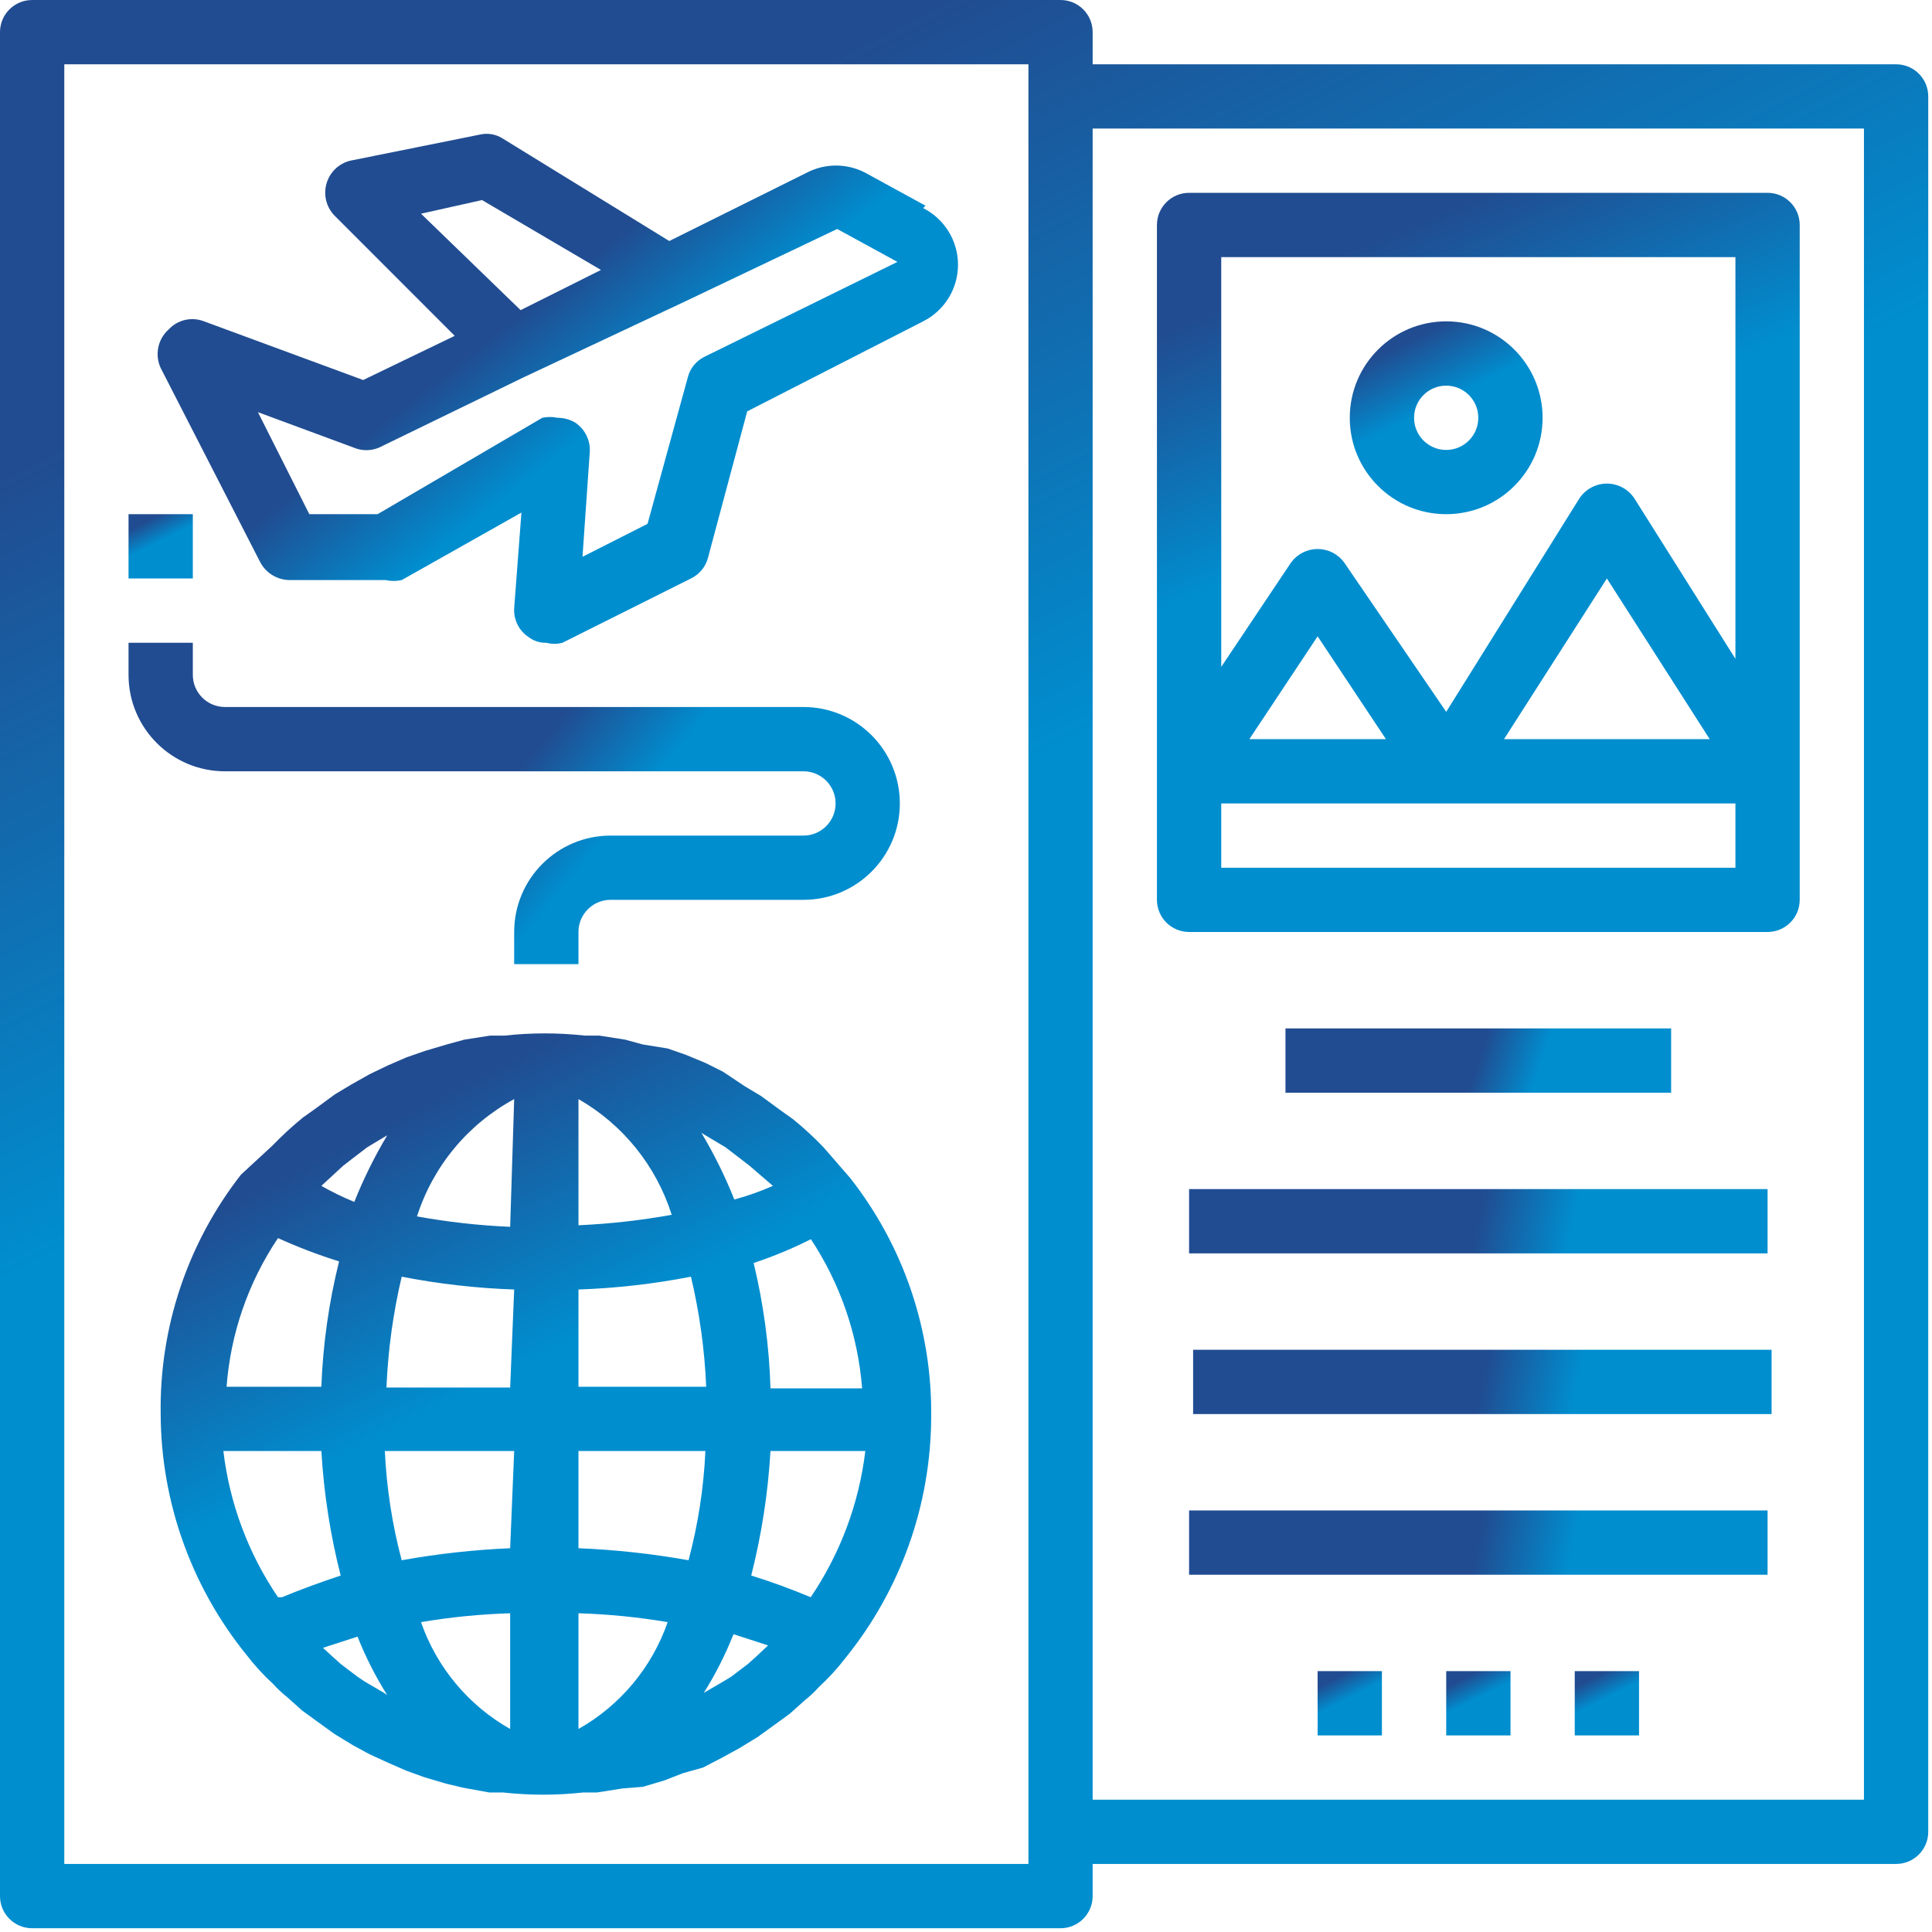 <?xml version="1.0" encoding="UTF-8"?>
<svg width="36px" height="36px" viewBox="0 0 36 36" version="1.1" xmlns="http://www.w3.org/2000/svg" xmlns:xlink="http://www.w3.org/1999/xlink">
    <!-- Generator: Sketch 61.2 (89653) - https://sketch.com -->
    <title>Group 47</title>
    <desc>Created with Sketch.</desc>
    <defs>
        <linearGradient x1="50%" y1="29.7%" x2="66.651%" y2="43.086%" id="linearGradient-1">
            <stop stop-color="#214C91" offset="0%"></stop>
            <stop stop-color="#008ECF" offset="100%"></stop>
        </linearGradient>
        <linearGradient x1="50%" y1="1.197%" x2="66.651%" y2="33.378%" id="linearGradient-2">
            <stop stop-color="#214C91" offset="0%"></stop>
            <stop stop-color="#008ECF" offset="100%"></stop>
        </linearGradient>
        <linearGradient x1="50%" y1="0%" x2="66.651%" y2="32.97%" id="linearGradient-3">
            <stop stop-color="#214C91" offset="0%"></stop>
            <stop stop-color="#008ECF" offset="100%"></stop>
        </linearGradient>
        <linearGradient x1="50%" y1="41.319%" x2="66.651%" y2="47.043%" id="linearGradient-4">
            <stop stop-color="#214C91" offset="0%"></stop>
            <stop stop-color="#008ECF" offset="100%"></stop>
        </linearGradient>
        <linearGradient x1="50%" y1="0%" x2="62.591%" y2="32.97%" id="linearGradient-5">
            <stop stop-color="#214C91" offset="0%"></stop>
            <stop stop-color="#008ECF" offset="100%"></stop>
        </linearGradient>
        <linearGradient x1="50%" y1="49.383%" x2="66.651%" y2="49.79%" id="linearGradient-6">
            <stop stop-color="#214C91" offset="0%"></stop>
            <stop stop-color="#008ECF" offset="100%"></stop>
        </linearGradient>
        <linearGradient x1="50%" y1="48.611%" x2="66.651%" y2="49.527%" id="linearGradient-7">
            <stop stop-color="#214C91" offset="0%"></stop>
            <stop stop-color="#008ECF" offset="100%"></stop>
        </linearGradient>
    </defs>
    <g id="Not-approved-pages" stroke="none" stroke-width="1" fill="none" fill-rule="evenodd">
        <g id="Group-47" fill-rule="nonzero">
            <path d="M17.246,3.833 L16.124,3.219 C15.781,3.04 15.373,3.04 15.031,3.219 L12.471,4.491 L9.357,2.575 C9.245,2.506 9.112,2.48 8.982,2.5 L6.527,2.994 C6.315,3.046 6.146,3.207 6.085,3.417 C6.023,3.627 6.078,3.853 6.228,4.012 L8.473,6.258 L6.767,7.081 L3.803,5.988 C3.573,5.898 3.312,5.957 3.144,6.138 C2.94,6.318 2.88,6.61 2.994,6.857 L4.851,10.48 C4.958,10.678 5.164,10.804 5.389,10.809 L7.186,10.809 C7.285,10.831 7.387,10.831 7.485,10.809 L9.716,9.551 L9.581,11.333 C9.568,11.548 9.671,11.754 9.851,11.872 C9.945,11.944 10.062,11.981 10.18,11.977 C10.278,12.003 10.381,12.003 10.48,11.977 L12.875,10.779 C13.028,10.705 13.143,10.569 13.189,10.405 L13.923,7.665 L17.201,5.988 C17.6,5.787 17.851,5.379 17.851,4.933 C17.851,4.487 17.6,4.079 17.201,3.877 L17.246,3.833 Z M7.845,3.982 L8.982,3.728 L11.198,5.03 L9.701,5.779 L7.845,3.982 Z M13.129,6.647 C12.972,6.723 12.856,6.866 12.815,7.036 L12.066,9.761 L10.854,10.375 L10.989,8.429 C11.005,8.209 10.902,7.998 10.719,7.875 C10.619,7.816 10.506,7.785 10.39,7.785 C10.296,7.765 10.199,7.765 10.105,7.785 L7.036,9.581 L5.764,9.581 L4.806,7.68 L6.587,8.339 C6.74,8.405 6.914,8.405 7.066,8.339 L9.746,7.036 L9.746,7.036 L12.74,5.629 L12.74,5.629 L15.6,4.267 L16.722,4.88 L13.129,6.647 Z" id="Shape" fill="url(#linearGradient-1)"></path>
            <path d="M15.839,21.947 L15.839,21.947 L15.839,21.947 L15.345,21.378 L15.345,21.378 C15.167,21.192 14.977,21.017 14.776,20.854 L14.567,20.705 L14.177,20.42 L13.878,20.241 L13.474,19.971 L13.144,19.806 L12.785,19.657 L12.441,19.537 L11.977,19.462 L11.647,19.372 L11.168,19.297 L10.899,19.297 C10.401,19.242 9.899,19.242 9.402,19.297 L9.132,19.297 L8.653,19.372 L8.324,19.462 L7.92,19.582 L7.575,19.702 L7.231,19.851 L6.887,20.016 L6.542,20.211 L6.243,20.39 L5.854,20.675 L5.644,20.824 C5.444,20.987 5.254,21.162 5.075,21.348 L5.075,21.348 L4.491,21.887 L4.491,21.887 L4.491,21.887 C3.497,23.16 2.969,24.734 2.994,26.349 C3,27.985 3.565,29.569 4.596,30.84 L4.596,30.84 C4.745,31.034 4.91,31.214 5.09,31.379 C5.168,31.466 5.253,31.546 5.345,31.618 L5.629,31.873 L5.958,32.112 L6.228,32.307 L6.572,32.517 L6.872,32.681 L7.231,32.846 L7.575,32.996 L7.905,33.115 L8.309,33.235 L8.623,33.31 L9.117,33.4 L9.372,33.4 C9.869,33.455 10.371,33.455 10.869,33.4 L11.123,33.4 L11.602,33.325 L11.977,33.295 L12.381,33.175 L12.725,33.041 L13.099,32.936 L13.474,32.741 L13.773,32.577 L14.117,32.367 L14.387,32.172 L14.716,31.933 L15.001,31.678 C15.093,31.606 15.178,31.526 15.255,31.439 C15.435,31.274 15.601,31.093 15.749,30.9 L15.749,30.9 C16.78,29.629 17.345,28.045 17.351,26.409 C17.372,24.792 16.839,23.218 15.839,21.947 Z M6.393,21.723 L6.587,21.573 L6.842,21.378 L7.216,21.154 L7.216,21.154 C6.979,21.551 6.773,21.967 6.602,22.396 C6.391,22.31 6.186,22.21 5.988,22.097 L6.393,21.723 Z M5.18,23.07 C5.55,23.238 5.93,23.383 6.318,23.504 C6.128,24.269 6.017,25.052 5.988,25.84 L4.222,25.84 C4.296,24.849 4.626,23.895 5.18,23.07 L5.18,23.07 Z M5.18,29.762 C4.627,28.948 4.278,28.014 4.162,27.037 L5.988,27.037 C6.034,27.82 6.154,28.597 6.348,29.358 C5.988,29.478 5.614,29.612 5.255,29.762 L5.18,29.762 Z M7.156,31.544 L6.797,31.334 L6.662,31.244 L6.348,31.005 L6.198,30.87 L6.018,30.705 L6.662,30.496 C6.813,30.876 6.999,31.242 7.216,31.588 L7.156,31.544 Z M9.506,32.217 C8.729,31.778 8.138,31.07 7.845,30.226 C8.394,30.133 8.949,30.078 9.506,30.061 L9.506,32.217 Z M9.506,28.849 C8.829,28.878 8.153,28.953 7.485,29.073 C7.308,28.408 7.203,27.725 7.171,27.037 L9.581,27.037 L9.506,28.849 Z M9.506,25.855 L7.201,25.855 C7.23,25.158 7.325,24.467 7.485,23.789 C8.177,23.924 8.877,24.004 9.581,24.028 L9.506,25.855 Z M9.506,22.86 C8.924,22.835 8.344,22.77 7.77,22.666 C8.069,21.731 8.718,20.948 9.581,20.48 L9.506,22.86 Z M15.106,23.085 C15.657,23.916 15.987,24.875 16.064,25.87 L14.357,25.87 C14.333,25.082 14.228,24.3 14.043,23.534 C14.434,23.405 14.814,23.244 15.18,23.055 L15.106,23.085 Z M13.144,21.154 L13.519,21.378 L13.773,21.573 L13.968,21.723 L14.402,22.097 C14.169,22.2 13.929,22.285 13.683,22.351 C13.512,21.922 13.307,21.506 13.07,21.109 L13.144,21.154 Z M10.779,20.48 C11.608,20.955 12.228,21.725 12.516,22.636 C11.942,22.74 11.362,22.805 10.779,22.831 L10.779,20.48 Z M10.779,24.028 C11.483,24.004 12.184,23.924 12.875,23.789 C13.034,24.462 13.13,25.149 13.159,25.84 L10.779,25.84 L10.779,24.028 Z M10.779,32.217 L10.779,30.061 C11.336,30.078 11.891,30.133 12.441,30.226 C12.148,31.07 11.557,31.778 10.779,32.217 Z M10.779,28.849 L10.779,27.037 L13.144,27.037 C13.113,27.725 13.007,28.408 12.83,29.073 C12.152,28.952 11.467,28.877 10.779,28.849 L10.779,28.849 Z M14.088,30.87 L13.938,31.005 L13.623,31.244 L13.474,31.334 L13.114,31.544 L13.114,31.544 C13.332,31.197 13.517,30.831 13.668,30.451 L14.312,30.66 L14.088,30.87 Z M15.106,29.762 C14.746,29.612 14.387,29.478 13.998,29.358 C14.191,28.597 14.311,27.82 14.357,27.037 L16.124,27.037 C16.007,28.014 15.658,28.948 15.106,29.762 L15.106,29.762 Z" id="Shape" fill="url(#linearGradient-2)"></path>
            <path d="M35.331,1.198 L20.36,1.198 L20.36,0.599 C20.36,0.268 20.092,0 19.762,0 L0.599,0 C0.268,0 0,0.268 0,0.599 L0,35.331 C0,35.662 0.268,35.93 0.599,35.93 L19.762,35.93 C20.092,35.93 20.36,35.662 20.36,35.331 L20.36,34.732 L35.331,34.732 C35.662,34.732 35.93,34.464 35.93,34.133 L35.93,1.796 C35.93,1.466 35.662,1.198 35.331,1.198 Z M19.163,34.732 L1.198,34.732 L1.198,1.198 L19.163,1.198 L19.163,34.732 Z M34.732,33.535 L20.36,33.535 L20.36,2.395 L34.732,2.395 L34.732,33.535 Z" id="Shape" fill="url(#linearGradient-3)"></path>
            <path d="M14.971,13.174 L4.192,13.174 C3.861,13.174 3.593,12.906 3.593,12.575 L3.593,11.977 L2.395,11.977 L2.395,12.575 C2.395,13.568 3.2,14.372 4.192,14.372 L14.971,14.372 C15.302,14.372 15.57,14.64 15.57,14.971 C15.57,15.302 15.302,15.57 14.971,15.57 L11.378,15.57 C10.386,15.57 9.581,16.374 9.581,17.366 L9.581,17.965 L10.779,17.965 L10.779,17.366 C10.779,17.035 11.047,16.767 11.378,16.767 L14.971,16.767 C15.963,16.767 16.767,15.963 16.767,14.971 C16.767,13.979 15.963,13.174 14.971,13.174 Z" id="Path" fill="url(#linearGradient-4)"></path>
            <rect id="Rectangle" fill="url(#linearGradient-3)" x="2.395" y="9.581" width="1.198" height="1.198"></rect>
            <path d="M26.948,5.988 C25.955,5.988 25.151,6.793 25.151,7.785 C25.151,8.777 25.955,9.581 26.948,9.581 C27.94,9.581 28.744,8.777 28.744,7.785 C28.744,6.793 27.94,5.988 26.948,5.988 L26.948,5.988 Z M26.948,8.384 C26.617,8.384 26.349,8.116 26.349,7.785 C26.349,7.454 26.617,7.186 26.948,7.186 C27.278,7.186 27.546,7.454 27.546,7.785 C27.546,7.944 27.483,8.096 27.371,8.208 C27.259,8.321 27.106,8.384 26.948,8.384 L26.948,8.384 Z" id="Shape" fill="url(#linearGradient-3)"></path>
            <path d="M32.936,3.593 L22.157,3.593 C21.826,3.593 21.558,3.861 21.558,4.192 L21.558,16.767 C21.558,17.098 21.826,17.366 22.157,17.366 L32.936,17.366 C33.267,17.366 33.535,17.098 33.535,16.767 L33.535,4.192 C33.535,3.861 33.267,3.593 32.936,3.593 Z M32.337,16.169 L22.756,16.169 L22.756,14.971 L32.337,14.971 L32.337,16.169 Z M23.28,13.773 L24.552,11.857 L25.825,13.773 L23.28,13.773 Z M28.025,13.773 L29.942,10.779 L31.858,13.773 L28.025,13.773 Z M32.337,12.276 L30.451,9.282 C30.337,9.113 30.146,9.011 29.942,9.011 C29.738,9.011 29.547,9.113 29.433,9.282 L26.948,13.264 L25.046,10.48 C24.931,10.323 24.747,10.23 24.552,10.23 C24.357,10.23 24.174,10.323 24.058,10.48 L22.756,12.426 L22.756,4.791 L32.337,4.791 L32.337,12.276 Z" id="Shape" fill="url(#linearGradient-5)"></path>
            <rect id="Rectangle" fill="url(#linearGradient-6)" x="22.157" y="22.157" width="10.779" height="1.198"></rect>
            <rect id="Rectangle" fill="url(#linearGradient-6)" x="22.232" y="25.151" width="10.779" height="1.198"></rect>
            <rect id="Rectangle" fill="url(#linearGradient-6)" x="22.157" y="28.145" width="10.779" height="1.198"></rect>
            <rect id="Rectangle" fill="url(#linearGradient-3)" x="24.552" y="31.139" width="1.198" height="1.198"></rect>
            <rect id="Rectangle" fill="url(#linearGradient-3)" x="26.948" y="31.139" width="1.198" height="1.198"></rect>
            <rect id="Rectangle" fill="url(#linearGradient-3)" x="29.343" y="31.139" width="1.198" height="1.198"></rect>
            <rect id="Rectangle" fill="url(#linearGradient-7)" x="23.953" y="19.163" width="7.186" height="1.198"></rect>
        </g>
    </g>
</svg>